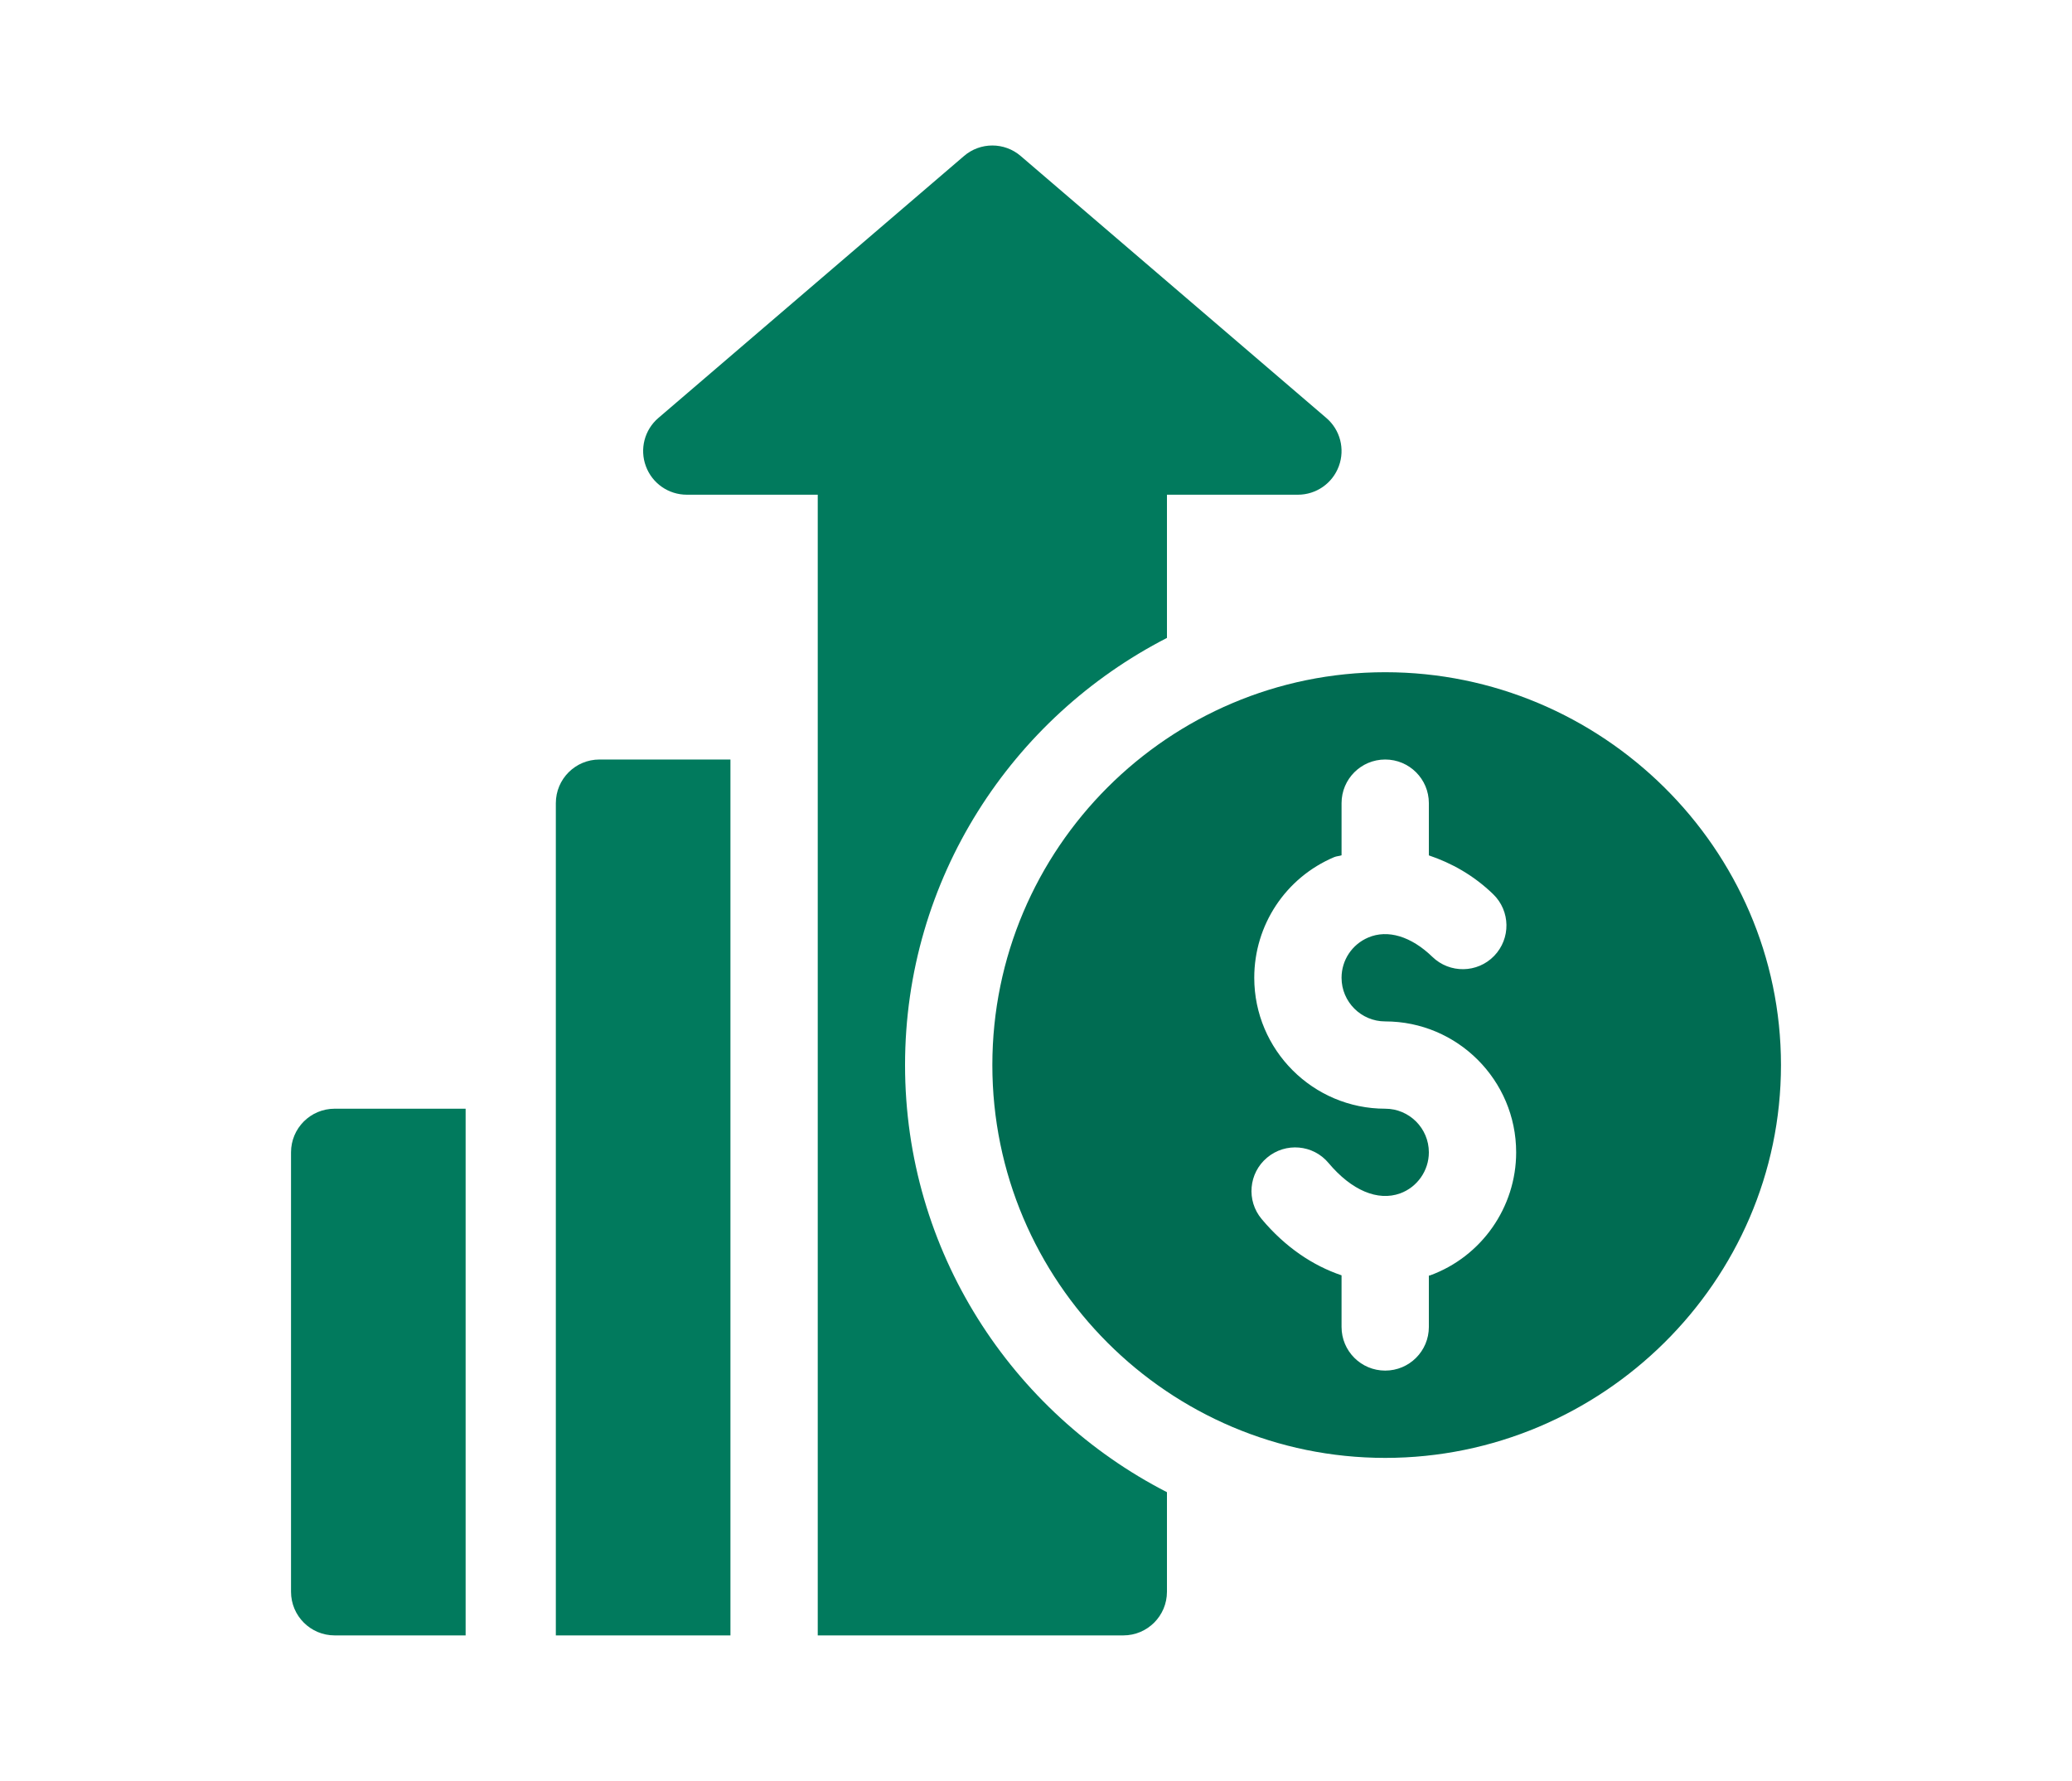 <svg width="712" height="612" viewBox="0 0 712 612" fill="none" xmlns="http://www.w3.org/2000/svg">
<g clip-path="url(#clip0_1428_19972)">
<path d="M475.999 231.005C401.557 231.005 341 291.561 341 366.003C341 440.445 401.556 501.001 475.998 501.001C550.44 501.001 611.996 440.445 611.996 366.003C611.996 291.561 550.441 231.005 475.999 231.005ZM491.393 438.292C491.263 438.34 491.127 438.318 490.997 438.363V456.002C490.997 464.293 484.288 471.002 475.997 471.002C467.706 471.002 460.997 464.293 460.997 456.002V438.261C451.118 434.923 441.652 428.589 433.56 418.942C428.228 412.599 429.048 403.136 435.406 397.819C441.749 392.487 451.241 393.307 456.529 399.665C464.468 409.113 473.448 412.863 481.124 410.109C487.027 407.956 490.997 402.287 490.997 396.003C490.997 387.727 484.273 381.003 475.997 381.003C451.183 381.003 430.998 360.817 430.998 336.004C430.998 317.884 441.779 301.609 458.464 294.55C459.29 294.2 460.165 294.22 460.998 293.922V276.005C460.998 267.714 467.707 261.005 475.998 261.005C484.289 261.005 490.998 267.714 490.998 276.005V293.949C498.765 296.573 506.339 300.744 513.102 307.294C519.049 313.051 519.196 322.543 513.424 328.505C507.667 334.452 498.16 334.584 492.213 328.827C484.918 321.752 476.847 319.32 470.167 322.177C464.601 324.535 460.997 329.955 460.997 336.005C460.997 344.281 467.721 351.005 475.997 351.005C500.811 351.005 520.996 371.191 520.996 396.004C520.998 414.855 509.103 431.847 491.393 438.292Z" fill="#006C52"/>
<path d="M115.004 381.003C106.713 381.003 100.004 387.712 100.004 396.003V547.001C100.004 555.292 106.713 562.001 115.004 562.001H160.003V381.003H115.004Z" fill="#017A5D"/>
<path d="M455.755 143.624L350.756 53.624C345.16 48.791 336.84 48.791 331.244 53.624L226.246 143.624C221.471 147.696 219.757 154.317 221.939 160.206C224.107 166.095 229.717 170.006 236.002 170.006H281.001C281.001 299.685 281.001 432.313 281.001 562C319.643 562 346.358 562 386 562C394.291 562 401 555.292 401 547.001V512.786C347.658 485.417 311.001 429.968 311.001 366.004C311.001 302.041 347.659 246.59 401 219.221V170.007H445.999C452.283 170.007 457.894 166.096 460.062 160.207C462.245 154.317 460.531 147.696 455.755 143.624Z" fill="#017A5D"/>
<path d="M206.002 261.005C197.711 261.005 191.002 267.714 191.002 276.005V381.004V562C212.912 562 229.728 562 251.001 562V261.005H206.002Z" fill="#017A5D"/>
</g>
<defs>
<clipPath id="clip0_1428_19972">
<rect width="512" height="512" fill="white" transform="translate(100 50)"/>
</clipPath>
</defs>
</svg>
